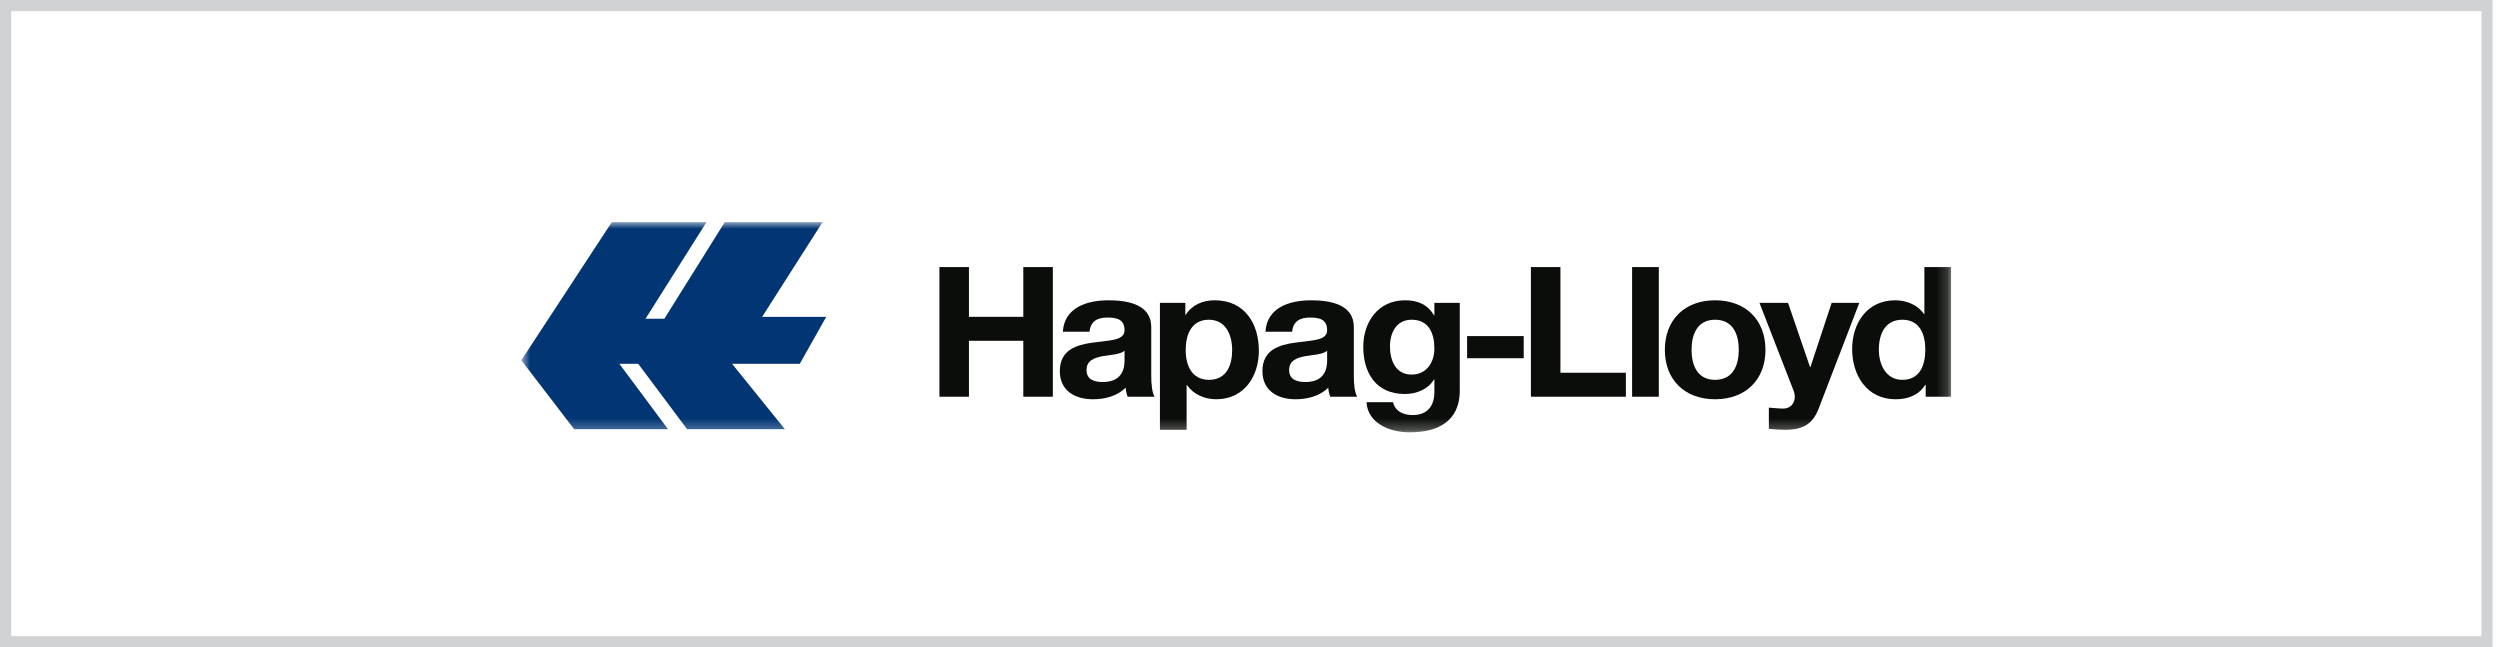 <svg width="224" height="58" viewBox="0 0 224 58" fill="none" xmlns="http://www.w3.org/2000/svg">
<path d="M84.172 35.546H86.817V30.535H91.688V35.546H94.334V23.929H91.688V28.387H86.817V23.929H84.172V35.546Z" fill="#0B0D0A"/>
<mask id="mask0_113_8097" style="mask-type:luminance" maskUnits="userSpaceOnUse" x="46" y="19" width="129" height="20">
<path d="M46.708 38.735H174.817V19.904H46.708V38.735Z" fill="white"/>
</mask>
<g mask="url(#mask0_113_8097)">
<path fill-rule="evenodd" clip-rule="evenodd" d="M100.758 32.292C100.758 32.796 100.691 34.228 98.82 34.228C98.044 34.228 97.354 34.017 97.354 33.155C97.354 32.308 98.028 32.064 98.769 31.918C99.51 31.787 100.353 31.772 100.758 31.43V32.292ZM97.623 29.722C97.707 28.811 98.297 28.452 99.207 28.452C100.051 28.452 100.758 28.599 100.758 29.591C100.758 30.535 99.393 30.486 97.927 30.697C96.444 30.893 94.96 31.349 94.96 33.252C94.96 34.977 96.275 35.774 97.927 35.774C98.988 35.774 100.1 35.497 100.859 34.733C100.876 35.009 100.943 35.286 101.028 35.546H103.455C103.235 35.205 103.151 34.44 103.151 33.675V29.298C103.151 27.281 101.06 26.907 99.326 26.907C97.371 26.907 95.365 27.558 95.23 29.722H97.623Z" fill="#0B0D0A"/>
<path fill-rule="evenodd" clip-rule="evenodd" d="M103.93 38.508H106.322V34.505H106.356C106.929 35.335 107.923 35.774 108.969 35.774C111.513 35.774 112.794 33.675 112.794 31.43C112.794 29.038 111.563 26.906 108.834 26.906C107.755 26.906 106.811 27.313 106.238 28.209H106.205V27.135H103.93V38.508ZM108.327 34.033C106.777 34.033 106.238 32.731 106.238 31.365C106.238 29.999 106.744 28.648 108.311 28.648C109.845 28.648 110.401 30.03 110.401 31.365C110.401 32.731 109.895 34.033 108.327 34.033Z" fill="#0B0D0A"/>
<path fill-rule="evenodd" clip-rule="evenodd" d="M118.911 32.292C118.911 32.796 118.843 34.228 116.973 34.228C116.197 34.228 115.507 34.017 115.507 33.155C115.507 32.308 116.18 32.064 116.922 31.918C117.663 31.787 118.506 31.772 118.911 31.43V32.292ZM115.776 29.722C115.861 28.811 116.451 28.452 117.361 28.452C118.204 28.452 118.911 28.599 118.911 29.591C118.911 30.535 117.546 30.486 116.08 30.697C114.597 30.893 113.114 31.349 113.114 33.252C113.114 34.977 114.429 35.774 116.08 35.774C117.142 35.774 118.253 35.497 119.011 34.733C119.028 35.009 119.097 35.286 119.181 35.546H121.607C121.387 35.205 121.303 34.44 121.303 33.675V29.298C121.303 27.281 119.214 26.907 117.478 26.907C115.524 26.907 113.517 27.558 113.383 29.722H115.776Z" fill="#0B0D0A"/>
<path fill-rule="evenodd" clip-rule="evenodd" d="M130.795 27.134H128.52V28.258H128.486C127.914 27.28 127.037 26.906 125.89 26.906C123.447 26.906 122.149 28.892 122.149 31.071C122.149 33.382 123.262 35.302 125.874 35.302C126.919 35.302 127.964 34.879 128.486 34H128.52V35.107C128.537 36.312 127.93 37.189 126.599 37.189C125.756 37.189 125.031 36.897 124.812 36.035H122.436C122.554 37.954 124.559 38.736 126.278 38.736C130.288 38.736 130.795 36.393 130.795 35.01V27.134ZM126.48 33.562C125.014 33.562 124.542 32.244 124.542 31.04C124.542 29.787 125.133 28.648 126.48 28.648C128.031 28.648 128.52 29.868 128.52 31.234C128.52 32.439 127.845 33.562 126.48 33.562Z" fill="#0B0D0A"/>
<path d="M131.452 30.113H136.524V32.097H131.452V30.113Z" fill="#0B0D0A"/>
<path fill-rule="evenodd" clip-rule="evenodd" d="M137.169 35.546H145.679V33.398H139.814V23.929H137.169V35.546Z" fill="#0B0D0A"/>
<path d="M146.236 23.929H148.629V35.547H146.236V23.929Z" fill="#0B0D0A"/>
<path fill-rule="evenodd" clip-rule="evenodd" d="M149.17 31.348C149.17 34.017 150.939 35.774 153.67 35.774C156.417 35.774 158.186 34.017 158.186 31.348C158.186 28.664 156.417 26.906 153.67 26.906C150.939 26.906 149.17 28.664 149.17 31.348ZM151.564 31.348C151.564 29.999 152.053 28.648 153.67 28.648C155.305 28.648 155.794 29.999 155.794 31.348C155.794 32.683 155.305 34.033 153.67 34.033C152.053 34.033 151.564 32.683 151.564 31.348Z" fill="#0B0D0A"/>
<path fill-rule="evenodd" clip-rule="evenodd" d="M166.595 27.134H164.117L162.213 32.893H162.179L160.208 27.134H157.647L160.714 35.026C160.984 35.693 160.714 36.523 159.887 36.604C159.416 36.62 158.944 36.555 158.489 36.523V38.426C158.977 38.476 159.466 38.507 159.956 38.507C161.607 38.507 162.433 37.954 162.955 36.604L166.595 27.134Z" fill="#0B0D0A"/>
<path fill-rule="evenodd" clip-rule="evenodd" d="M172.541 35.546H174.817V23.929H172.424V28.16H172.39H172.407C171.851 27.33 170.839 26.907 169.811 26.907C167.25 26.907 165.952 29.006 165.952 31.268C165.952 33.594 167.234 35.775 169.862 35.775C170.975 35.775 171.952 35.384 172.508 34.472H172.541V35.546ZM172.508 31.316C172.508 32.698 172.036 34.033 170.452 34.033C168.968 34.033 168.345 32.651 168.345 31.333C168.345 29.95 168.884 28.648 170.452 28.648C172.002 28.648 172.508 29.95 172.508 31.316Z" fill="#0B0D0A"/>
<path fill-rule="evenodd" clip-rule="evenodd" d="M54.816 19.905H63.302L57.837 28.561H59.525L64.938 19.905H73.7L68.287 28.39H74.029L71.662 32.596H65.593L70.326 38.455H61.564L57.183 32.596H55.496L59.852 38.455H51.443L46.709 32.279L54.816 19.905Z" fill="#023573"/>
</g>
<rect x="0.502" y="0.5" width="222.333" height="57" stroke="#D1D2D4"/>
</svg>
